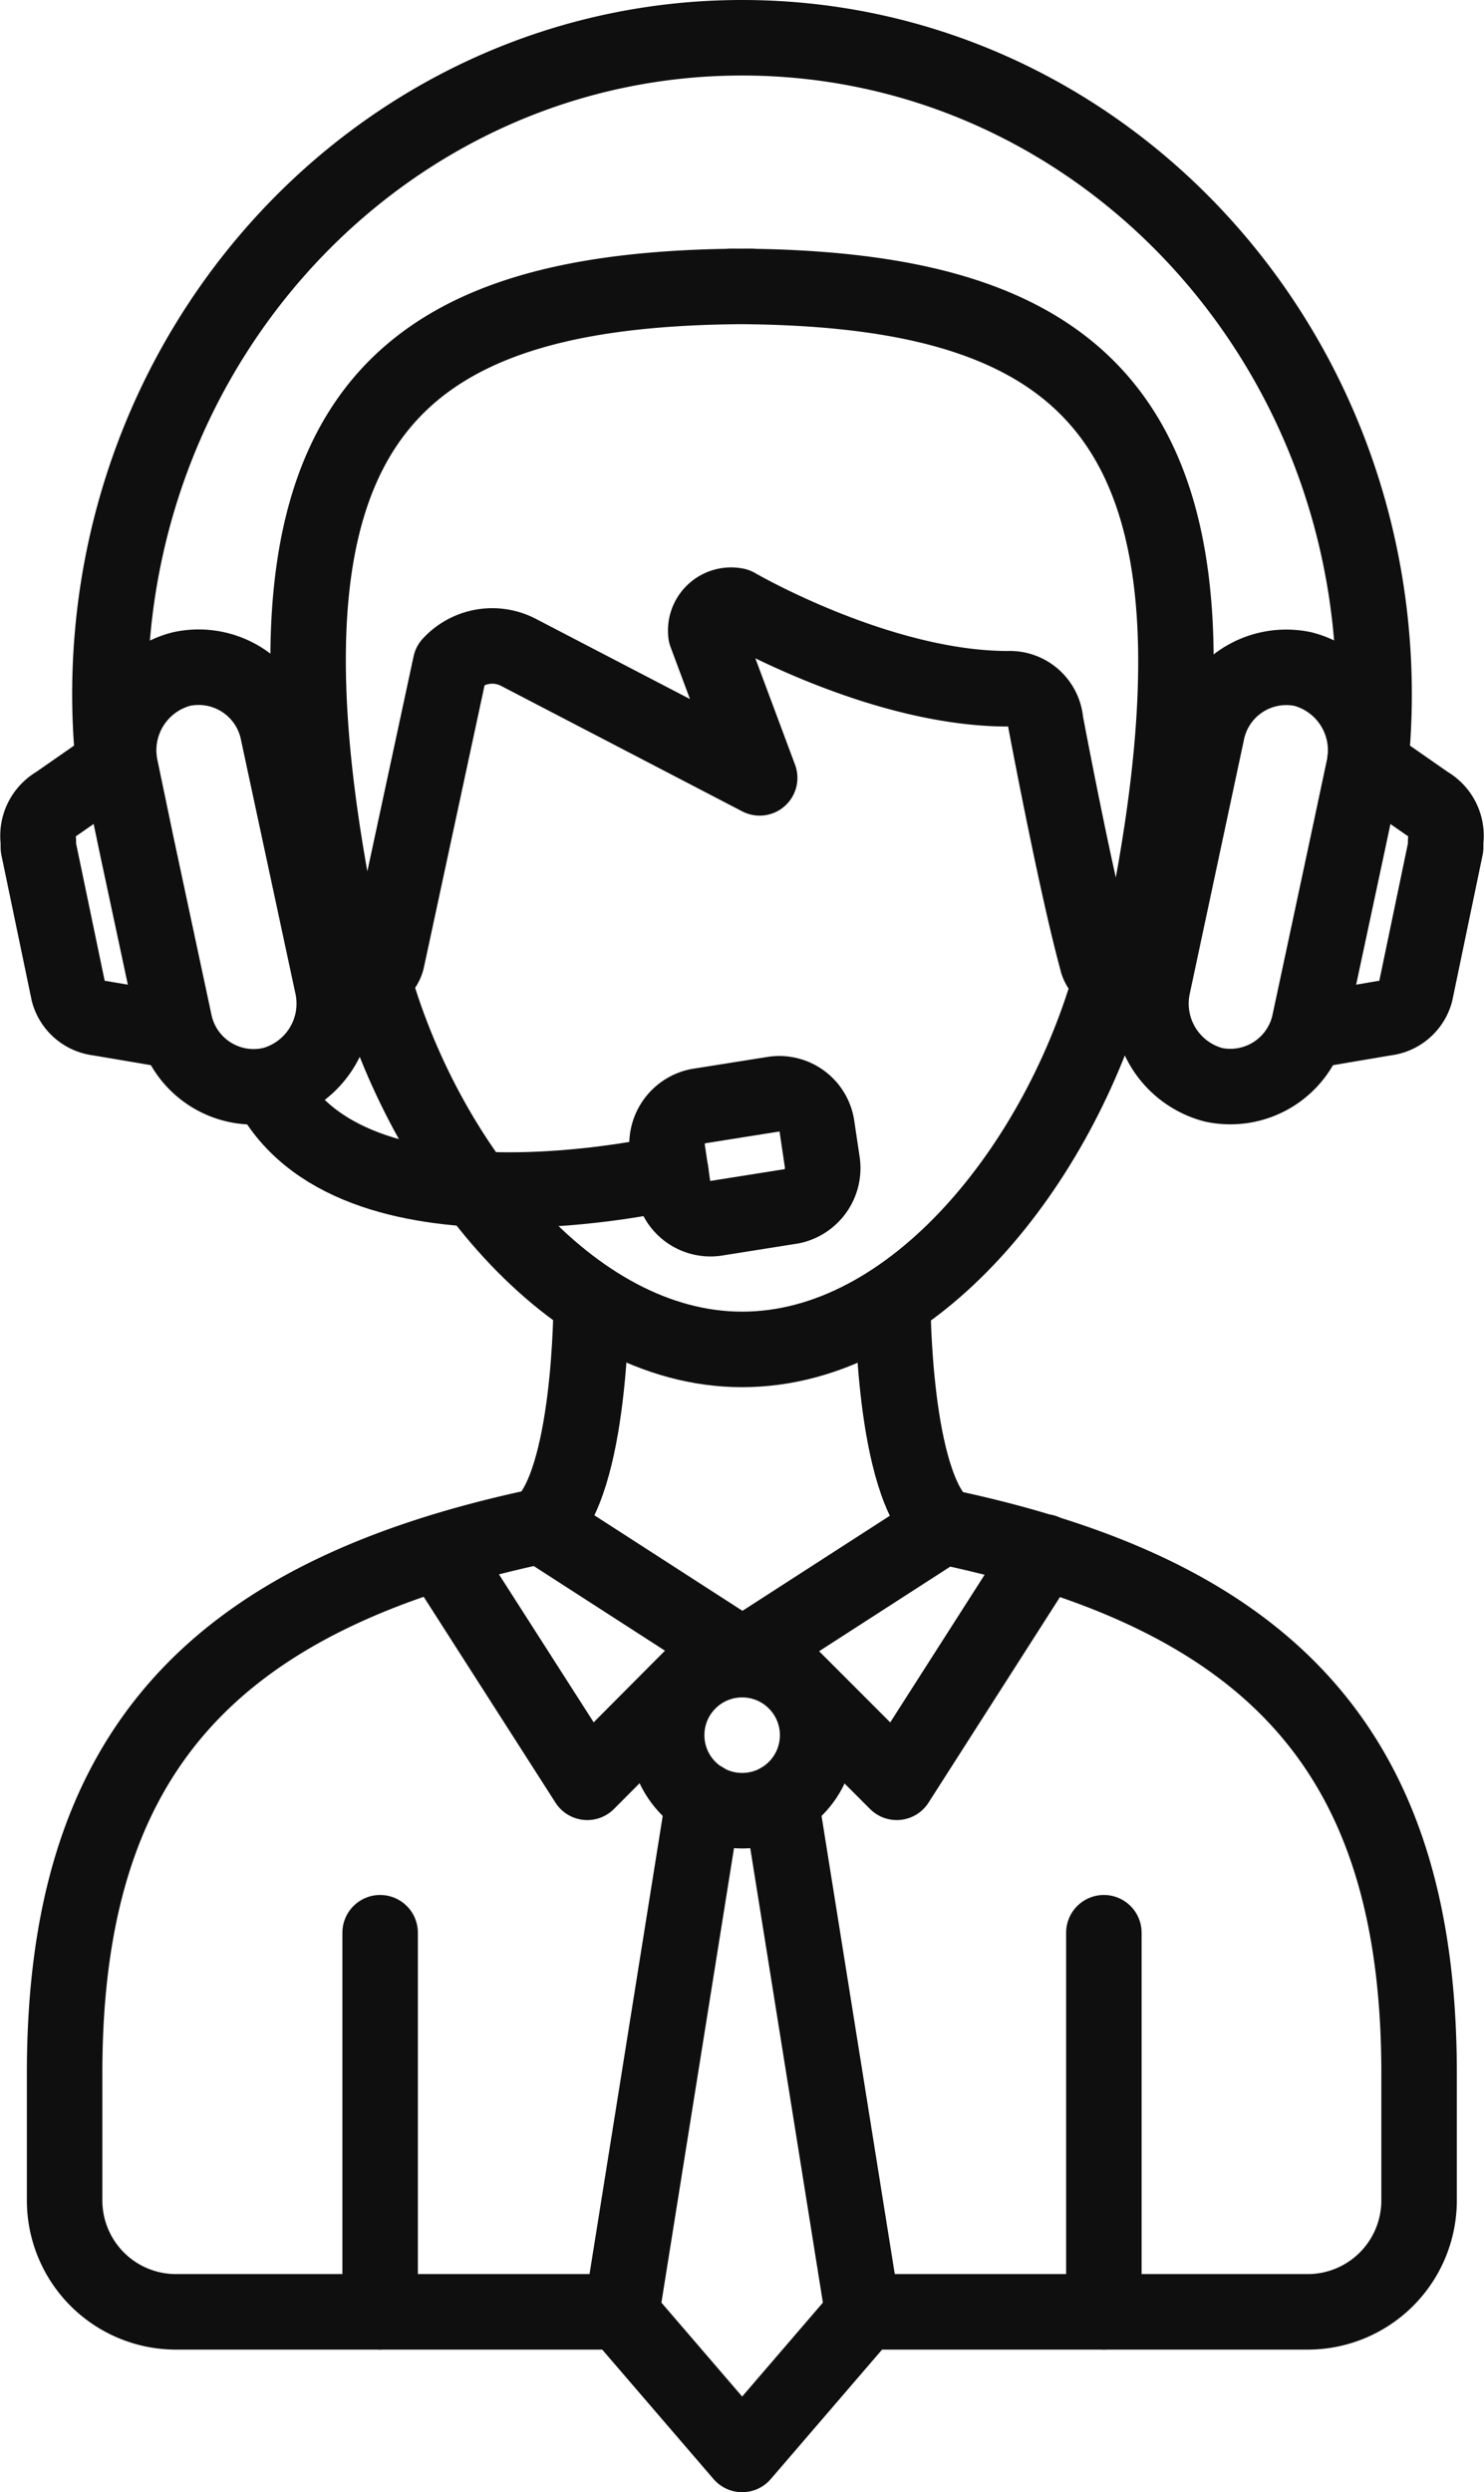 <svg xmlns="http://www.w3.org/2000/svg" viewBox="0 0 49.15 82.5"><defs><style>.cls-1{fill:none;stroke:#0f0f0f;stroke-linecap:round;stroke-linejoin:round;stroke-width:2.5px;}</style></defs><title>Ресурс 8</title><g id="Слой_2" data-name="Слой 2"><g id="Layer_2" data-name="Layer 2"><path class="cls-1" d="M36.82,32.31c-1.71,6.18-6.54,12.36-12.24,12.36S14,38.44,12.31,32.24"/><path class="cls-1" d="M25.66,9.48"/><line class="cls-1" x1="12.59" y1="63.98" x2="12.59" y2="76.53"/><line class="cls-1" x1="36.56" y1="63.98" x2="36.56" y2="76.53"/><path class="cls-1" d="M17.92,50.51c1.66-1.37,1.66-7.37,1.66-7.37"/><path class="cls-1" d="M31.23,50.51c-1.66-1.37-1.66-7.37-1.66-7.37"/><path class="cls-1" d="M24.19,9.48c12.19,0,17.37,4.55,13.49,22.31a.69.69,0,0,1-1.35,0c-.71-2.61-1.7-7.9-1.7-7.9a1.19,1.19,0,0,0-1.25-1.09c-4.28,0-9-2.75-9-2.75a.84.84,0,0,0-1,.93l1.78,4.77L17.18,21.6a1.88,1.88,0,0,0-2.26.39l-2.1,9.76a.69.69,0,0,1-1.35,0C7.61,14,12.72,9.48,24.89,9.48"/><polyline class="cls-1" points="25.86 59.59 28.58 76.6 24.58 81.25 20.58 76.6 23.3 59.58"/><path class="cls-1" d="M14.57,51.38,19.45,59,24,54.43l-6.08-3.92c-11,2.32-15.78,7.62-15.78,18.12v4.21a3.69,3.69,0,0,0,3.69,3.69H20.58"/><path class="cls-1" d="M34.58,51.37,29.7,59l-4.55-4.55,6.08-3.92C42.23,52.83,47,58.14,47,68.63v4.21a3.69,3.69,0,0,1-3.69,3.69H28.58"/><circle class="cls-1" cx="24.58" cy="57.44" r="2.5"/><path class="cls-1" d="M9,35.91H9a2.78,2.78,0,0,0,2-3.31L9.21,24.26A2.68,2.68,0,0,0,6,22.15H6a2.78,2.78,0,0,0-2,3.31L4.53,28,5.77,33.8A2.68,2.68,0,0,0,9,35.91Z"/><path class="cls-1" d="M3.94,25.17,1.87,26.61a1.22,1.22,0,0,0-.6,1.23l0,.21,1,4.8a1.17,1.17,0,0,0,1,.85l2.48.42"/><path class="cls-1" d="M40.19,35.91h0a2.78,2.78,0,0,1-2-3.31l1.78-8.34a2.68,2.68,0,0,1,3.19-2.11h0a2.78,2.78,0,0,1,2,3.31L44.62,28,43.38,33.8A2.68,2.68,0,0,1,40.19,35.91Z"/><path class="cls-1" d="M45.21,25.17l2.07,1.44a1.22,1.22,0,0,1,.6,1.23l0,.21-1,4.8a1.17,1.17,0,0,1-1,.85l-2.48.42"/><path class="cls-1" d="M3.76,25.29A22.82,22.82,0,0,1,3.64,23C3.64,11,13,1.25,24.58,1.25S45.51,11,45.51,23a22.82,22.82,0,0,1-.12,2.31"/><path class="cls-1" d="M8.88,35.94c2.69,5.38,13.34,2.87,13.34,2.87"/><path class="cls-1" d="M26.23,39.93l-2.52.4a1.26,1.26,0,0,1-1.43-1.09l-.17-1.14a1.29,1.29,0,0,1,1-1.48l2.52-.4a1.26,1.26,0,0,1,1.43,1.09l.17,1.14A1.29,1.29,0,0,1,26.23,39.93Z"/></g></g></svg>